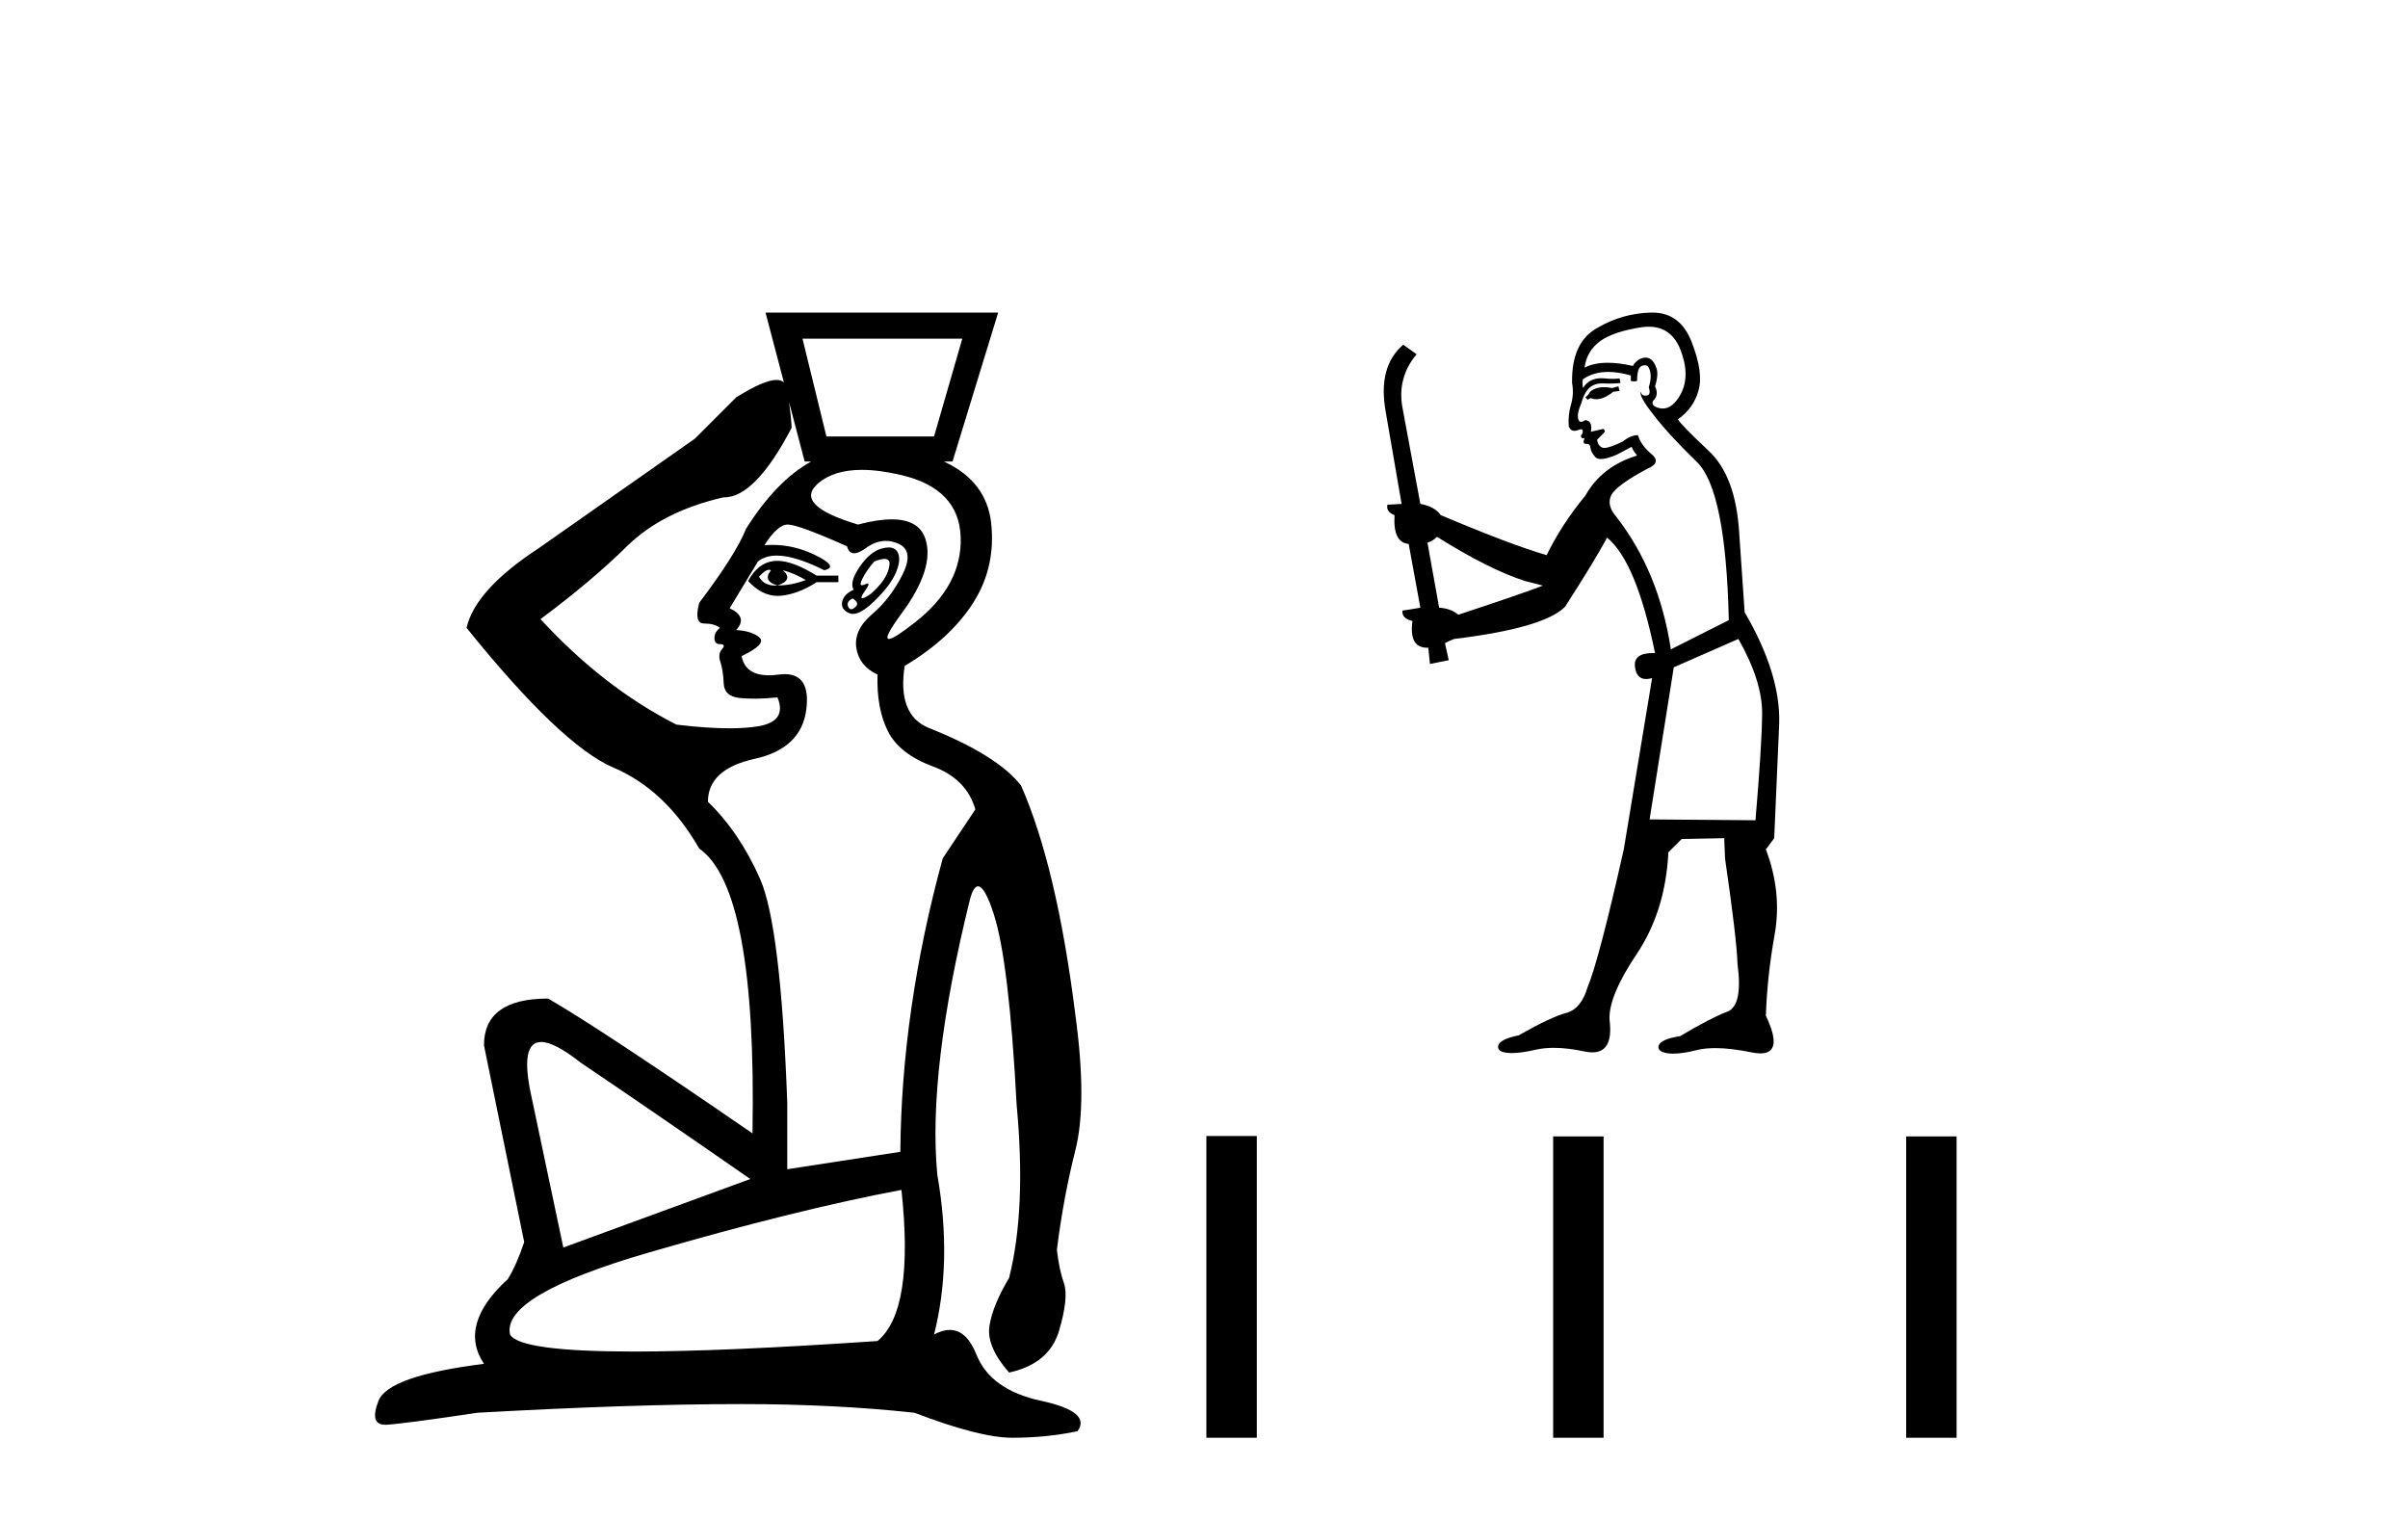<?xml version='1.0' encoding='UTF-8' standalone='yes'?><svg xmlns='http://www.w3.org/2000/svg' xmlns:xlink='http://www.w3.org/1999/xlink' width='65.0' height='41.0' ><path d='M 21.16 10.322 Q 21.16 10.322 21.16 10.322 L 21.16 10.322 L 21.16 10.322 ZM 25.976 9.141 L 25.213 11.782 L 22.308 11.782 L 21.662 9.141 ZM 20.761 15.38 Q 20.788 15.38 20.811 15.392 Q 20.576 15.685 20.987 15.803 Q 21.427 15.656 21.134 15.392 L 21.134 15.392 Q 21.457 15.48 21.75 15.656 Q 21.369 15.803 20.987 15.803 Q 20.952 15.805 20.919 15.805 Q 20.62 15.805 20.488 15.568 Q 20.653 15.38 20.761 15.38 ZM 20.981 15.138 Q 20.939 15.138 20.899 15.142 Q 20.459 15.186 20.195 15.685 Q 20.568 16.085 20.99 16.085 Q 21.032 16.085 21.075 16.081 Q 21.545 16.037 22.044 15.714 L 22.63 15.714 L 22.63 15.538 L 22.044 15.538 Q 21.403 15.138 20.981 15.138 ZM 23.876 15.086 Q 24.027 15.086 24.01 15.245 Q 23.98 15.509 23.76 15.773 Q 23.54 16.037 23.349 16.125 Q 23.302 16.147 23.278 16.147 Q 23.206 16.147 23.349 15.949 Q 23.492 15.751 23.421 15.751 Q 23.397 15.751 23.349 15.773 Q 23.297 15.797 23.268 15.797 Q 23.191 15.797 23.276 15.626 Q 23.393 15.392 23.599 15.157 Q 23.775 15.086 23.876 15.086 ZM 23.012 16.155 Q 23.217 16.272 23.085 16.389 Q 23.023 16.445 22.977 16.445 Q 22.926 16.445 22.895 16.375 Q 22.836 16.243 23.012 16.155 ZM 23.986 14.777 Q 23.906 14.777 23.804 14.805 Q 23.481 14.893 23.203 15.304 Q 22.924 15.714 23.041 15.92 Q 22.777 16.037 22.733 16.243 Q 22.689 16.448 22.924 16.551 Q 22.97 16.571 23.023 16.571 Q 23.244 16.571 23.599 16.228 Q 24.039 15.803 24.186 15.45 Q 24.333 15.098 24.23 14.907 Q 24.16 14.777 23.986 14.777 ZM 23.264 12.683 Q 23.734 12.683 24.333 12.824 Q 25.888 13.191 25.932 14.497 Q 25.976 15.803 24.699 16.8 Q 24.128 17.247 23.995 17.247 Q 23.83 17.247 24.333 16.565 Q 25.242 15.333 24.978 14.541 Q 24.804 14.019 24.07 14.019 Q 23.69 14.019 23.159 14.159 Q 21.398 13.631 22.088 13.044 Q 22.512 12.683 23.264 12.683 ZM 21.299 10.853 L 21.721 12.457 L 21.896 12.457 Q 20.953 12.978 20.136 14.277 Q 19.872 14.951 18.874 16.272 Q 18.728 16.83 19.006 16.83 Q 19.285 16.83 19.432 16.947 Q 19.285 17.064 19.285 17.226 Q 19.285 17.387 19.432 17.387 Q 19.608 17.387 19.491 17.519 Q 19.373 17.651 19.446 17.871 Q 19.52 18.091 19.535 18.444 Q 19.549 18.796 19.96 18.84 Q 20.136 18.859 20.35 18.859 Q 20.635 18.859 20.987 18.825 L 20.987 18.825 Q 21.251 19.471 20.474 19.603 Q 20.14 19.659 19.686 19.659 Q 19.08 19.659 18.258 19.559 Q 16.292 18.561 14.59 16.712 Q 15.969 15.685 16.923 14.746 Q 17.877 13.807 19.52 13.426 Q 19.533 13.426 19.546 13.426 Q 20.386 13.426 21.369 11.547 Q 21.35 11.203 21.299 10.853 ZM 21.266 14.159 Q 21.545 14.159 22.865 14.746 Q 22.912 14.934 23.055 14.934 Q 23.18 14.934 23.379 14.79 Q 23.642 14.6 23.91 14.6 Q 24.076 14.6 24.244 14.673 Q 24.685 14.863 24.362 15.509 Q 24.039 16.155 23.54 16.58 Q 23.041 17.006 23.115 17.49 Q 23.188 17.974 23.687 18.209 Q 23.658 19.119 23.966 19.735 Q 24.274 20.351 25.184 20.689 Q 26.093 21.026 26.328 21.848 L 25.448 23.168 Q 24.333 27.247 24.303 31.091 L 21.251 31.561 L 21.251 29.771 Q 21.075 24.988 20.518 23.726 Q 19.96 22.464 19.109 21.642 Q 19.109 20.762 20.371 20.483 Q 21.633 20.204 21.765 19.148 Q 21.884 18.197 21.182 18.197 Q 21.105 18.197 21.016 18.209 Q 20.876 18.228 20.754 18.228 Q 20.117 18.228 20.019 17.71 Q 20.694 17.387 20.503 17.211 Q 20.312 17.035 19.872 17.006 Q 20.195 16.654 19.696 16.419 L 20.459 15.157 Q 20.653 14.997 20.967 14.997 Q 21.46 14.997 22.249 15.392 Q 22.66 15.304 22 14.981 Q 21.441 14.708 20.851 14.708 Q 20.743 14.708 20.635 14.717 Q 20.987 14.159 21.266 14.159 ZM 14.607 28.126 Q 14.968 28.126 15.676 28.685 Q 17.378 29.83 20.253 31.825 L 15.206 33.674 L 14.326 29.507 Q 14.039 28.126 14.607 28.126 ZM 24.333 32.119 Q 24.685 35.376 23.687 36.198 Q 19.529 36.482 17.11 36.482 Q 14.031 36.482 13.768 36.022 Q 13.533 34.965 17.524 33.806 Q 21.515 32.647 24.333 32.119 ZM 20.664 8.437 L 21.16 10.322 L 21.16 10.322 Q 21.089 10.256 20.961 10.256 Q 20.621 10.256 19.872 10.726 L 18.757 11.841 L 14.531 14.805 Q 12.829 15.92 12.594 16.947 Q 15.147 20.116 16.556 20.718 Q 17.965 21.319 18.874 22.904 Q 20.43 23.99 20.312 30.593 Q 16.174 27.746 14.795 26.954 Q 13.064 26.954 13.064 28.216 L 14.15 33.527 Q 13.944 34.143 13.709 34.525 Q 12.36 35.757 13.064 36.814 Q 10.481 37.137 10.217 37.812 Q 9.964 38.458 10.398 38.458 Q 10.417 38.458 10.437 38.457 Q 10.922 38.428 12.888 38.134 Q 17.055 37.9 20.019 37.9 Q 22.542 37.9 24.685 38.134 Q 26.445 38.809 27.326 38.809 Q 28.235 38.809 29.086 38.633 Q 29.468 38.105 28.103 37.812 Q 26.739 37.518 26.357 36.564 Q 26.091 35.898 25.638 35.898 Q 25.443 35.898 25.213 36.022 Q 25.712 34.055 25.301 31.708 Q 25.037 28.92 26.181 24.283 Q 26.277 23.924 26.402 23.924 Q 26.584 23.924 26.827 24.68 Q 27.238 25.956 27.443 29.83 Q 27.707 32.647 27.238 34.496 Q 26.798 35.229 26.709 35.787 Q 26.621 36.344 27.238 37.049 Q 28.323 36.814 28.588 35.919 Q 28.852 35.024 28.72 34.642 Q 28.588 34.261 28.529 33.733 Q 28.705 32.324 29.028 31.047 Q 29.351 29.771 29.028 27.394 Q 28.529 23.403 27.561 21.202 Q 26.915 20.38 25.066 19.647 Q 24.215 19.295 24.421 17.974 Q 25.653 17.24 26.269 16.272 Q 26.886 15.304 26.754 14.115 Q 26.629 12.991 25.479 12.457 L 25.712 12.457 L 26.944 8.437 Z' style='fill:#000000;stroke:none' /><path d='M 43.685 10.429 L 43.516 10.474 Q 43.398 10.451 43.296 10.451 Q 43.195 10.451 43.111 10.474 Q 42.942 10.53 42.908 10.598 Q 42.875 10.665 42.796 10.721 L 42.852 10.789 L 42.942 10.744 Q 43.013 10.776 43.093 10.776 Q 43.292 10.776 43.55 10.575 L 43.718 10.553 L 43.685 10.429 ZM 44.507 8.819 Q 45.115 8.819 45.361 9.439 Q 45.631 10.136 45.372 10.631 Q 45.156 11.027 44.883 11.027 Q 44.814 11.027 44.742 11.003 Q 44.551 10.935 44.63 10.811 Q 44.787 10.665 44.675 10.429 Q 44.787 10.069 44.697 9.9 Q 44.607 9.653 44.42 9.653 Q 44.351 9.653 44.27 9.686 Q 44.123 9.776 44.078 9.878 Q 43.701 9.792 43.4 9.792 Q 43.028 9.792 42.773 9.923 Q 42.83 9.472 43.201 9.202 Q 43.572 8.944 44.326 8.831 Q 44.42 8.819 44.507 8.819 ZM 38.79 14.49 Q 40.186 15.368 41.164 15.683 L 41.648 15.807 Q 41.164 15.998 39.364 16.594 Q 39.173 16.425 38.847 16.403 L 38.532 14.648 Q 38.678 14.603 38.79 14.49 ZM 44.401 9.858 Q 44.496 9.858 44.528 9.979 Q 44.596 10.17 44.506 10.451 Q 44.573 10.665 44.45 10.676 Q 44.429 10.68 44.411 10.68 Q 44.311 10.68 44.292 10.575 L 44.292 10.575 Q 44.236 10.699 44.641 11.205 Q 45.035 11.723 45.811 12.476 Q 46.587 13.241 46.666 16.74 L 45.102 17.528 Q 44.787 15.447 43.64 13.962 Q 43.358 13.647 43.493 13.365 Q 43.64 13.095 44.461 12.656 Q 44.866 12.488 44.573 12.251 Q 44.292 12.015 44.213 11.745 Q 44.022 11.745 43.808 11.914 Q 43.455 12.09 43.309 12.09 Q 43.279 12.09 43.257 12.083 Q 43.133 12.038 43.111 11.869 L 43.28 11.7 Q 43.358 11.633 43.28 11.576 L 42.942 11.655 Q 42.998 11.363 42.796 11.34 Q 42.725 11.386 42.679 11.386 Q 42.623 11.386 42.604 11.318 Q 42.559 11.171 42.683 10.89 Q 42.751 10.62 42.897 10.474 Q 43.032 10.349 43.244 10.349 Q 43.261 10.349 43.28 10.35 Q 43.358 10.354 43.436 10.354 Q 43.591 10.354 43.741 10.339 L 43.718 10.215 Q 43.634 10.226 43.535 10.226 Q 43.437 10.226 43.325 10.215 Q 43.272 10.209 43.224 10.209 Q 42.895 10.209 42.728 10.474 Q 42.706 10.305 42.728 10.238 Q 43.013 10.039 43.41 10.039 Q 43.689 10.039 44.022 10.136 L 44.022 10.283 Q 44.073 10.294 44.115 10.294 Q 44.157 10.294 44.191 10.283 Q 44.191 9.923 44.315 9.878 Q 44.363 9.858 44.401 9.858 ZM 46.925 17.247 Q 47.577 18.394 47.566 19.283 Q 47.555 20.172 47.386 22.141 L 44.528 22.118 L 45.181 18.012 L 46.925 17.247 ZM 44.604 8.437 Q 44.583 8.437 44.562 8.437 Q 43.786 8.46 43.133 8.842 Q 42.413 9.225 42.436 10.339 Q 42.492 10.643 42.402 10.935 Q 42.323 11.216 42.346 11.509 Q 42.394 11.629 42.5 11.629 Q 42.542 11.629 42.593 11.61 Q 42.646 11.587 42.677 11.587 Q 42.754 11.587 42.706 11.723 Q 42.661 11.745 42.683 11.801 Q 42.698 11.831 42.733 11.831 Q 42.751 11.831 42.773 11.824 L 42.773 11.824 Q 42.71 11.982 42.805 11.982 Q 42.811 11.982 42.818 11.981 Q 42.827 11.98 42.836 11.98 Q 42.921 11.98 42.931 12.083 Q 42.942 12.206 43.066 12.341 Q 43.114 12.39 43.213 12.39 Q 43.366 12.39 43.64 12.274 L 44.045 12.06 Q 44.078 12.161 44.191 12.296 Q 43.235 12.589 42.796 13.376 Q 42.154 14.153 41.749 14.985 Q 40.782 14.704 38.892 13.905 Q 38.723 13.669 38.34 13.602 L 37.857 11.003 Q 37.71 10.193 38.239 9.562 L 37.879 9.304 Q 37.182 9.9 37.407 11.126 L 37.834 13.602 L 37.452 13.624 Q 37.407 13.815 37.643 13.905 Q 37.598 14.648 38.025 14.682 L 38.34 16.403 Q 38.093 16.448 37.857 16.482 Q 37.834 16.695 38.127 16.763 Q 38.028 17.484 38.524 17.484 Q 38.539 17.484 38.554 17.483 L 38.599 17.922 L 39.106 17.821 L 39.004 17.359 Q 39.128 17.292 39.252 17.247 Q 41.671 16.954 42.244 16.38 Q 43.021 15.177 43.381 14.513 Q 44.168 15.154 44.675 17.629 Q 44.643 17.628 44.614 17.628 Q 44.081 17.628 44.135 18.012 Q 44.179 18.329 44.436 18.329 Q 44.508 18.329 44.596 18.304 L 44.596 18.304 L 43.831 22.928 Q 43.156 25.932 42.852 26.652 Q 42.683 27.226 42.289 27.339 Q 41.884 27.44 40.996 27.946 Q 40.501 28.047 40.444 28.216 Q 40.399 28.385 40.681 28.419 Q 40.738 28.426 40.808 28.426 Q 41.064 28.426 41.479 28.329 Q 41.691 28.284 41.942 28.284 Q 42.319 28.284 42.784 28.385 Q 42.892 28.406 42.982 28.406 Q 43.555 28.406 43.448 27.541 Q 43.403 26.911 44.18 25.752 Q 44.956 24.593 45.035 23.007 L 45.395 22.647 L 46.542 22.625 L 46.565 23.176 Q 46.88 25.336 46.902 26.022 Q 47.049 27.136 46.632 27.305 Q 46.205 27.462 45.35 27.969 Q 44.843 28.047 44.776 28.216 Q 44.72 28.385 45.012 28.43 Q 45.082 28.441 45.168 28.441 Q 45.426 28.441 45.822 28.34 Q 46.03 28.291 46.3 28.291 Q 46.718 28.291 47.285 28.407 Q 47.416 28.434 47.519 28.434 Q 48.151 28.434 47.667 27.417 Q 47.701 26.36 47.904 25.224 Q 48.106 24.087 47.667 22.928 L 47.892 22.625 L 48.027 19.519 Q 48.061 18.181 47.094 16.527 Q 47.049 15.919 46.947 14.389 Q 46.857 12.848 46.115 12.161 Q 45.372 11.464 45.293 11.318 Q 45.71 11.025 45.845 10.553 Q 45.991 10.069 45.665 9.236 Q 45.358 8.437 44.604 8.437 Z' style='fill:#000000;stroke:none' /><path d='M 32.564 30.664 L 32.564 38.809 L 33.925 38.809 L 33.925 30.664 ZM 41.925 30.675 L 41.925 38.809 L 43.286 38.809 L 43.286 30.675 ZM 51.454 30.675 L 51.454 38.809 L 52.815 38.809 L 52.815 30.675 Z' style='fill:#000000;stroke:none' /></svg>